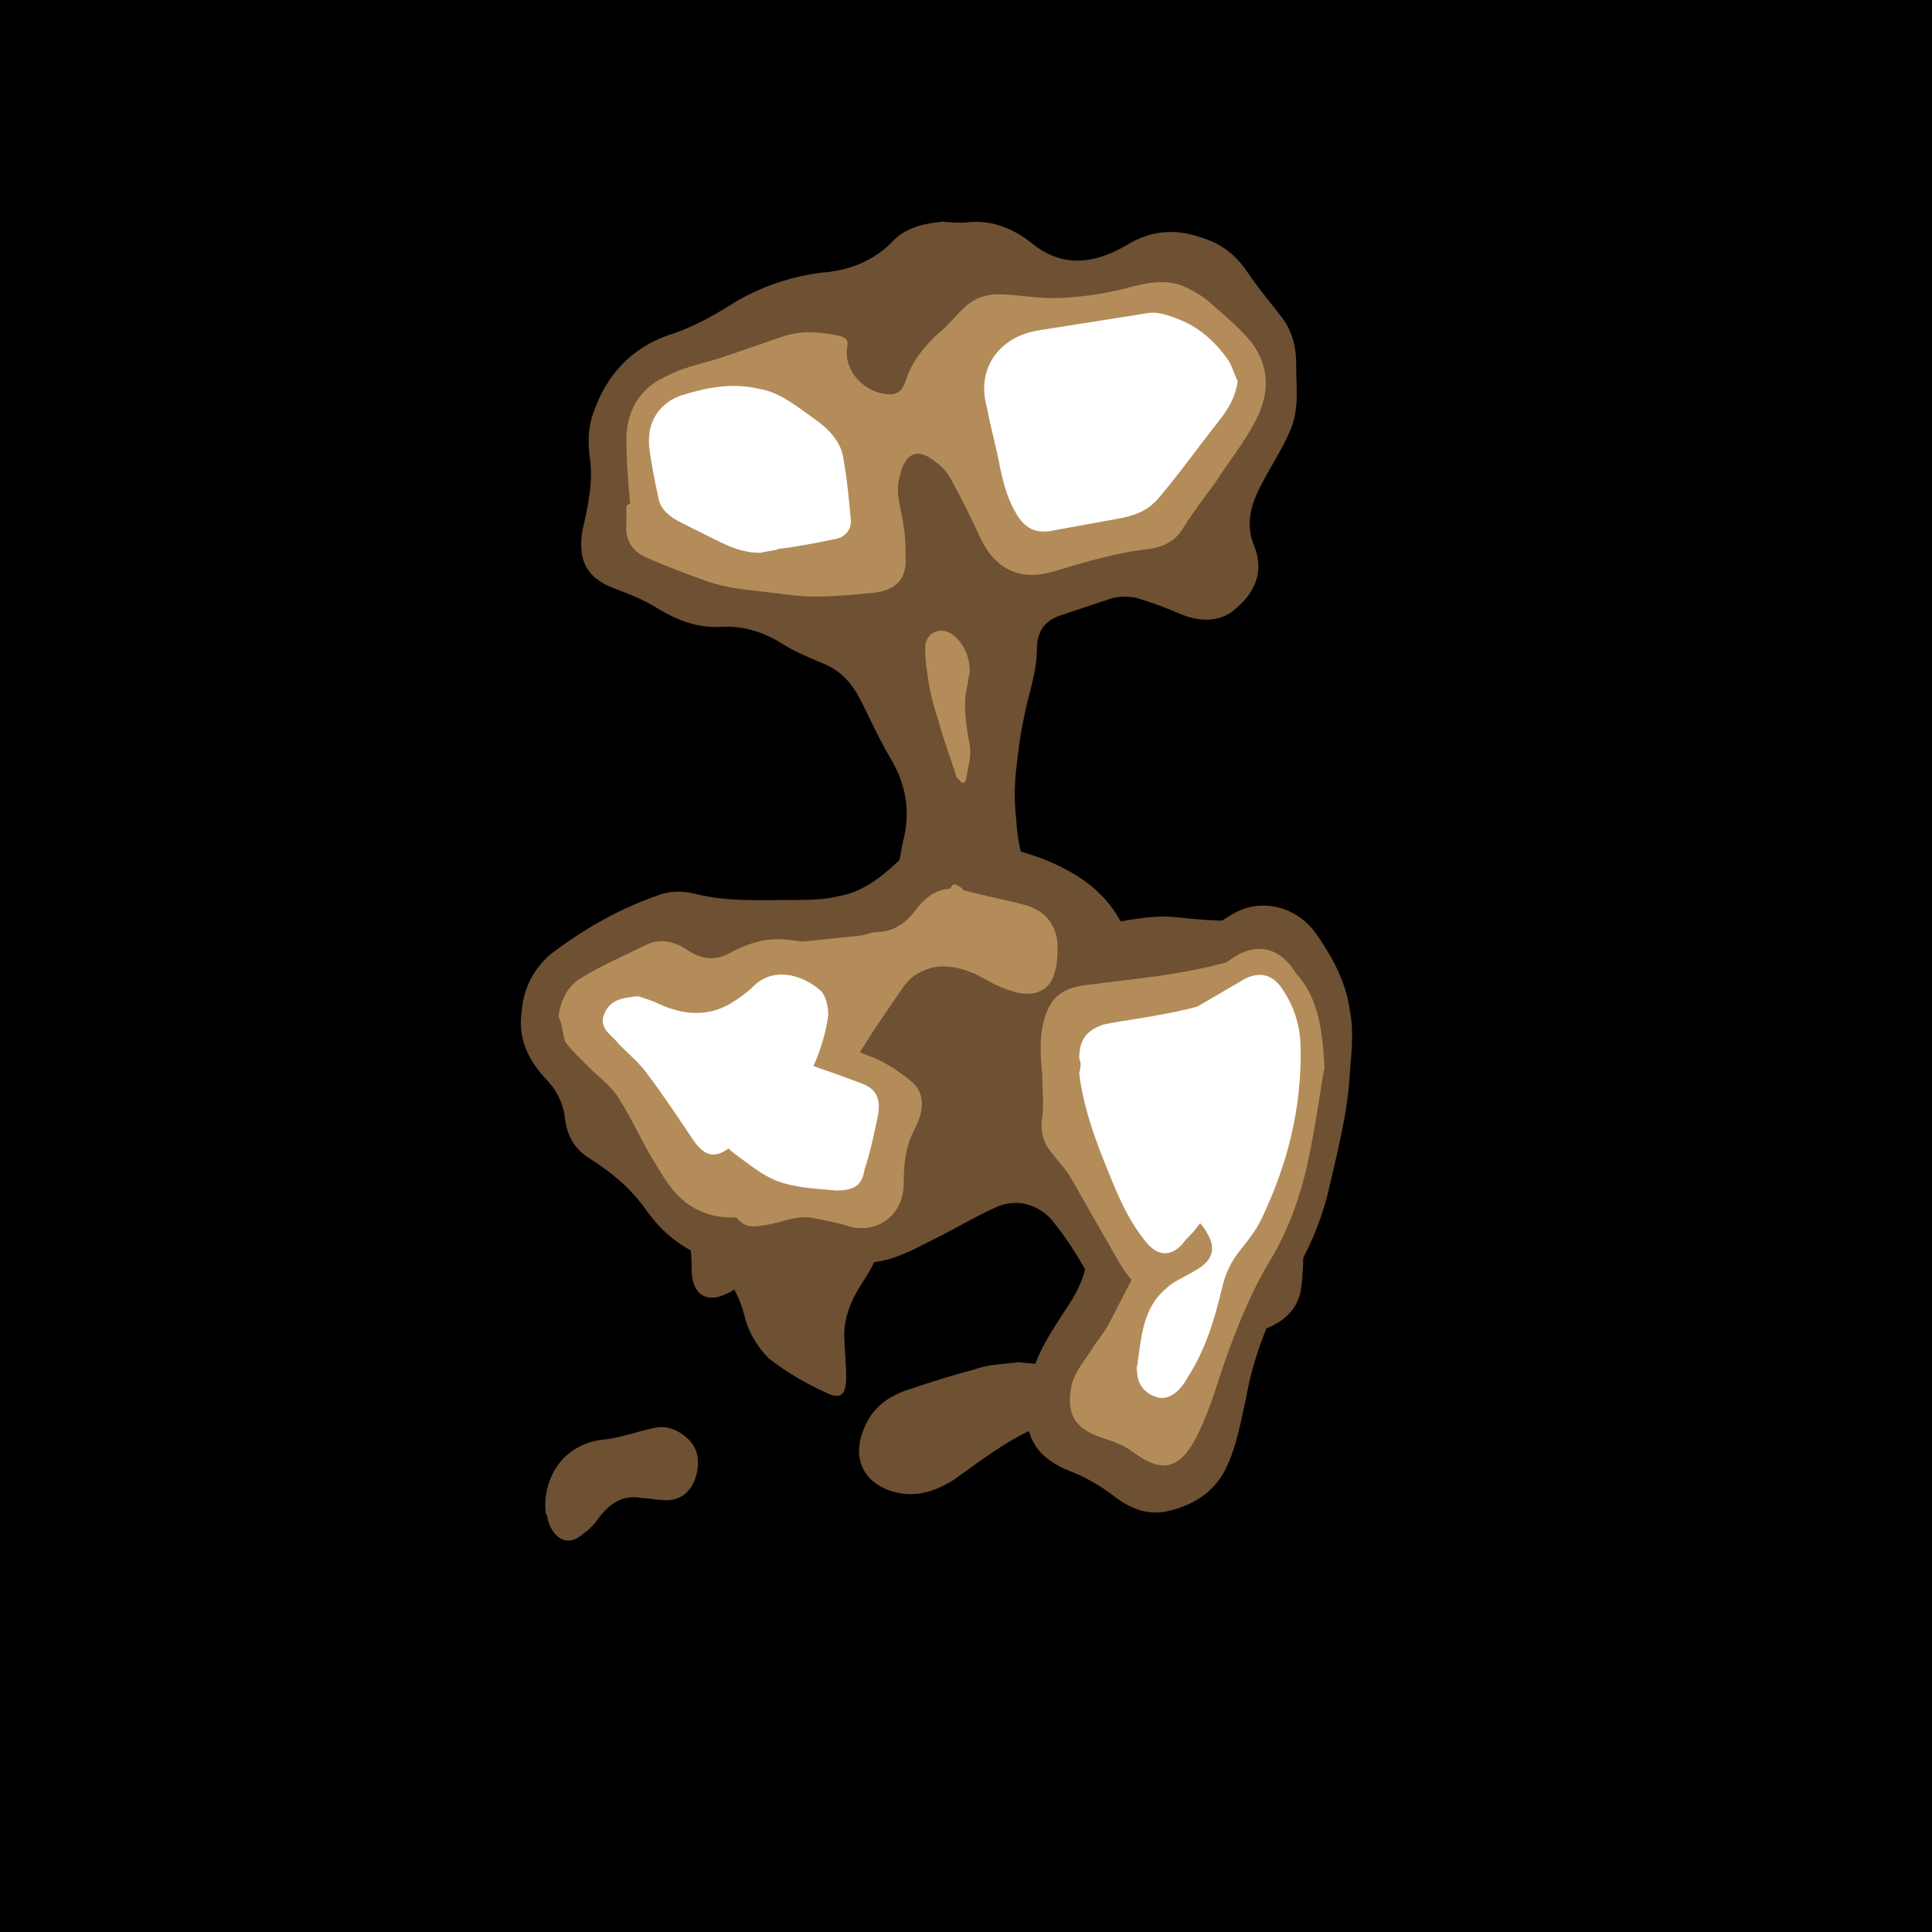 <svg id='aiface' xmlns='http://www.w3.org/2000/svg' viewBox='0 0 1024 1024' width='1024' height='1024'><rect width='1024' height='1024'/><g class='bota' fill='#6e5032' ><path d='M511,118c14-2,26,3,36,11c16,13,33,11,50,1c13-8,26-9,40-4c10,3,18,9,24,18c6,9,13,17,19,25c5,7,7,15,7,24c0,13,2,25-4,37c-4,9-9.3,17-14,26c-6,11-9.3,22-4,34c5,13,0,24-9.4,32c-8,8-20,8-31,3c-7-3-15-6-22-8c-4-1-9-1-13,0c-9.1,3-18,6-27,9c-9.4,3-13,9.2-13,18c-0,13-5,25-7,37c-2,9-3,18-4,27c-1,9-1,17-0,26c1,18,6,34,17,48c8,9.5,18,10,29,8c12-2,25-5,37-4c9.9,1,20,2,30,2c7,0,14-0,21,1c11,2,19,8,25,17c5,7,9,13,13,20c7,10,6,21,1,31c-7,17-13,35-20,53c-4,10-2,20-2,31c1,14,2,28,0,42c-2,14-14,21-28,24c-15,3-29,0-43-2c-6-1-13-2-19-4c-11-4-15-13-21-22c-6-11-12-21-20-31c-6-8-18-14-31-8c-11,5-21,11-31,16c-14,7-27,15-44,13c-3-0-5-0-8-1c-15-6-29-2-42,7c-5,4-11,7-16,10c-13,7-20-0-20-12c-0-10-1-20-6-29c-4-7-9.4-13-14-19c-9.6-12-20-24-23-40c-1-6-2-12-3-18c-1-9-4-16-8-23c-14-21-1-43,19-47c6-1,13-1,20,0c11,2,22,0,33-3c12-3,23-4,33,4c5,4,9.5,9,12,14c9,16,23,24,39,31c9.1,4,19,6,29,9c5,2,12-1,15-5c2-4,1-9-2-12c-6-7-12-13-17-19c-9.2-10-18-20-19-35c-1-12,2-24,4-35c4-15,2-29-6-43c-6-10-11-21-16-31c-5-10-11-17-22-21c-7-3-14-6-20-9.8c-9.5-6-20-9.4-31-9c-13,1-24-3-35-9.7c-8-5-16-8-24-11c-15-6-18-16-16-30c3-13,6-26,4-39c-1-8-1-16,2-24c7-20,20-34,40-41c13-4,25-11,36-18c14-8,29-13,45-15c14-1,27-6,37-16c7-8,17-10,27-11C505,118,508,118,511,118z'/><path d='M540,722c7,1,13,0,18,5c7,6,6,15,1,22c-2,3-5,5-8,7c-17,7-31,18-45,28c-9.1,6-20,9.8-31,7c-17-4-24-18-17-34c4-9.8,11-16,22-20c12-4,24-8,36-11C524,723,532,723,540,722z'/></g><g class='bota2' fill='#6e5032'><path d='M476,605c1,22-4,42-12,62c-2,6-6,11-9.5,17c-4,7-7,15-7,23c0,8,1,15,1,23c0,9.5-3,12-11,8c-11-5-21-11-30-18c-6-6-11-14-13-23c-4-15-12-26-26-33c-12-6-20-14-27-24c-8-11-18-19-29-26c-8-5-12-12-13-21c-1-9-5-16-11-22c-9-10-14-21-12-35c1-12,6-22,15-30c17-13,36-24,56-31c7-3,15-3,22-1c17,4,33,3,50,3c8-0,17-0,25-2c12-2,22-9.5,31-18c12-11,26-13,41-11c13,2,25,5,37,9.5c17,7,31,16,40,32c9.6,17,26,19,41,9.3c7-4,13-9.3,20-13c15-8,33-3,43,11c9.1,13,16,26,18,41c2,10,1,21,0,32c-1,22-7,44-12,66c-4,15-9.9,29-18,42c-12,20-21,42-25,65c-3,13-5,26-11,38c-6,12-17,19-30,22c-12,3-22-2-31-9.3c-7-5-14-9-22-12c-12-5-20-12-22-25c-1-9.5,0-19,3-28c4-13,12-24,19-35c6-9,9.5-18,10-28c1-7-3-13-8-18c-13-14-18-30-17-48c0-7-0-14-1-21c-1-9.8-7-16-17-17c-9-1-18-1-27-2c-17-2-30,15-31,28C477,592,477,598,476,605z'/><path d='M289,798c-0-17,11-33,31-35c9-1,17-4,26-6c7-2,14,1,19,6c6,6,6,14,3,22c-3,7-9,11-17,10c-4-0-7-1-11-1c-10-2-17,3-23,11c-2,3-5,6-8,8c-10,9-18-1-19-9.6C289,802,289,800,289,798z'/></g><g class='mida' fill='#b48c5a'><path d='M334,267c-1-11-2-22-2-34c-0-15,7-27,20-33c9-5,19-7,29-10c12-4,23-8,35-12c9.6-3,19-2,29,0c3,1,5,2,4,6c-2,13,9.9,25,23,25c5-0,7-4,8-7c3-10,9.6-18,17-25c5-4,9-9,13-13c5-5,11-8,19-8c9.4,0,19,2,28,2c13,0,27-2,39-5c11-3,23-6,34-0c4,2,9,5,12,8c7,6,15,13,21,20c9.9,13,10,27,3,41c-6,12-15,23-22,34c-6,8-12,16-17,24c-4,7-11,10-18,11c-18,2-34,7-51,12c-17,5-30-1-38-17c-5-11-10-21-16-32c-2-4-5-7-9-9.8c-10-8-16-2-18,8c-3,9.4,1,18,2,27c1,6,1,13,1,20c-1,11-9,14-17,15c-10,1-21,2-31,2c-10-0-21-2-31-3c-9-1-17-2-26-5c-11-4-22-8-33-13c-7-3-11-9.7-10-18c0-3,0-6,0-9C333,267,334,267,334,267z'/><path d='M689,547c-0,14-5,27-11,40c-7,15-12,31-12,47c-0,5-2,9.4-4,14c-4,9-8,17-13,25c-5,8-13,11-22,13c-3,0-6,0-9.6,0c-14,0-20-9.6-26-20c-8-14-16-28-24-42c-3-5-7-9-10-13c-5-6-6-12-5-19c1-7,0-15-0-22c-1-12-2-24,3-35c4-9.2,12-12,21-13c23-3,47-5,70-11c7-2,14-1,20,0c12,3,17,12,19,22C689,538,689,543,689,547z'/><path d='M363,520c13,2,26,0,37,7c4,2,8,5,12,8c16,12,34,19,52,26c7,3,14,8,20,13c7,7,5,16,1,24c-5,9.2-6,19-6,29c-0,18-15,27-29,23c-6-2-12-3-17-4c-7-2-14,0-21,2c-4,1-9,2-13,2c-6-0-9.1-5-12-9.4c-4-5-7-9.7-11-14c-16-15-24-35-30-55c-3-12-5-24-6-36c-1-6,2-9.6,8-11C352,521,358,521,363,520z'/><path d='M514,356c-0,1-1,4-1,6c-3,11-1,22,1,33c1,6-1,12-2,18c-0,1-1,2-2,2c-1-1-2-2-3-3c-3-9.9-7-20-9.6-30c-3-9-5-17-6-26c-1-5-1-9.7-1-14c1-7,8-9.9,14-6C510,340,514,347,514,356z'/><path d='M502,477c0-1-0-2,0-3c1-2,2-4,3-5c1-1,4,1,5,2c2,4,5,8,6,12c1,4-2,7-7,5C504,487,502,483,502,477z'/></g><g class='mida2' fill='#b48c5a'><path d='M702,566c-2,10-4,26-7,41c-4,22-11,44-23,63c-11,19-19,40-26,61c-3,10-7,21-12,31c-9.6,18-19,18-33,8c-5-4-11-6-17-8c-15-5-19-13-16-28c2-8,8-14,12-21c3-4,6-8,8-12c6-11,11-22,17-32c7-11,4-21-6-32c-5-6-12-11-17-17c-9-9-9.8-20-7-31c2-8,5-16,8-24c1-4,2-7,2-11c0-16,6-19,19-24c6-2,11-3,17-5c12-3,22-10,32-17c14-9.5,26-5,34,8C698,528,701,544,702,566z'/><path d='M296,539c1-9,5-16,11-20c11-7,23-12,35-18c8-4,16-2,23,3c8,5,15,5,22,1c9.2-5,19-8,29-7c3,0,7,1,9.8,1c9.8-1,20-2,29-3c3-0,7-2,9.7-2c9.3,0,16-5,21-12c7-9,15-13,26-10c11,3,22,5,33,8c9.1,3,15,9.4,16,20c0,6,0,12-2,17c-3,9-12,12-23,8c-7-2-13-6-19-9c-9.9-4-20-6-30,0c-4,2-7,6-9,9c-9,13-18,26-26,40c-9,14-12,31-15,47c-3,18-22,29-36,32c-9.9,2-20,2-29-2c-12-5-18-15-24-25c-7-11-12-23-19-34c-4-7-11-12-16-17c-5-5-9.4-9-13-14C298,547,298,542,296,539z'/></g><g class='topa' fill='#ffffff'><path d='M656,202c-1,8-5,15-9.9,21c-11,14-21,28-32,41c-6,7-13,9.4-22,11c-11,2-22,4-33,6c-9,2-15-0-20-8c-5-8-7-16-9-25c-2-11-5-21-7-32c-6-21,7-38,28-41c19-3,38-6,57-9c5-1,11,1,16,3c11,4,20,12,27,22C653,194,654,198,656,202z'/><path d='M572,561c0-10,4-15,13-18c9.4-2,19-3,29-5c12-2,23-5,34-8c8-2,16-2,21,6c4,5,5,12,3,18c-1,6-3,11-5,16c-9,16-14,33-17,51c-2,12-9,21-16,30c-2,3-5,5-7,8c-6,7-13,7-19-0c-11-13-17-29-23-44c-6-15-11-30-13-46C573,565,573,563,572,561z'/><path d='M403,293c-9,0-16-3-24-7c-6-3-12-6-18-9c-6-3-11-7-12-13c-2-9.2-4-19-5-28c-1-15,8-24,19-27c13-4,26-6,39-3c12,2,21,10,31,17c7,5,13,12,14,20c2,11,3,22,4,33c0,5-3,9-9.3,9.9c-9.7,2-20,4-29,5C410,292,407,292,403,293z'/><path d='M443,631c-9-1-20-1-31-5c-8-3-15-9-22-14c-9.6-7-14-17-16-29c-1-7-5-13-7-20c-1-3-3-5-3-7c-0-3-0-7,1-8c2-2,6-3,8-2c7,2,13,4,19,6c21,7,43,14,64,22c9,3,11,9,9.2,18c-2,9.4-4,19-7,28C457,628,453,631,443,631z'/></g><g class='topa2' fill='#ffffff'><path d='M603,722c2-14,3-29,15-39c4-4,9.7-6,15-9.3c11-6,12-13,5-23c-3-4-6-7-9-10c-8-8-15-18-20-28c-5-9.6-3-15,5-21c9.3-7,11-12,8-25c-1-5-3-10-4-15c-1-5,1-9,6-12c12-7,24-14,36-21c8-4,15-2,20,6c6,9,9,19,9.3,29c1,33-7,64-21,93c-3,6-7,11-11,16c-5,6-8,13-9.6,20c-4,17-9,33-18,47c-1,2-3,5-5,7c-3,3-7,5-11,4c-7-2-11-7-11-14C602,725,603,724,603,722z'/><path d='M338,528c3,1,7,2,11,4c13,6,26,7,38-0c5-3,9-6,13-9.9c11-10,26-5,35,3c3,3,4,9,4,13c-2,14-7,27-14,39c-5,9-13,14-22,20c-6,3-11,7-16,11c-8,6-13,5-19-3c-8-12-16-24-25-36c-5-7-12-12-17-18c-4-4-8-7-6-13C323,530,329,529,338,528z'/></g><style> #aiface{}.bota { animation: 3.0s bota infinite alternate ease-in-out; } @keyframes bota { from { opacity: 0.75; } to { opacity: 0.1; }} #aiface2{}.mida { animation: 2.0s mida infinite alternate ease-in-out; } @keyframes mida { from { opacity: 0.75; } to { opacity: 0.1; }} #aiface3{}.topa { animation: 1.5s topa infinite alternate ease-in-out; } @keyframes topa { from { opacity: 0.75; } to { opacity: 0.1; }} #aiface4{}.bota2 { animation: 2.0s bota2 infinite alternate ease-in-out; } @keyframes bota2 { from { opacity: 0.1; } to { opacity: 0.75; }} #aiface5{}.mida2 { animation: 1.5s mida2 infinite alternate ease-in-out; } @keyframes mida2 { from { opacity: 0.1; } to { opacity: 0.75; }} #aiface6{}.topa2 { animation: 1.0s topa2 infinite alternate ease-in-out; } @keyframes topa2 { from { opacity: 0.1; } to { opacity: 0.75; }} </style> </svg>